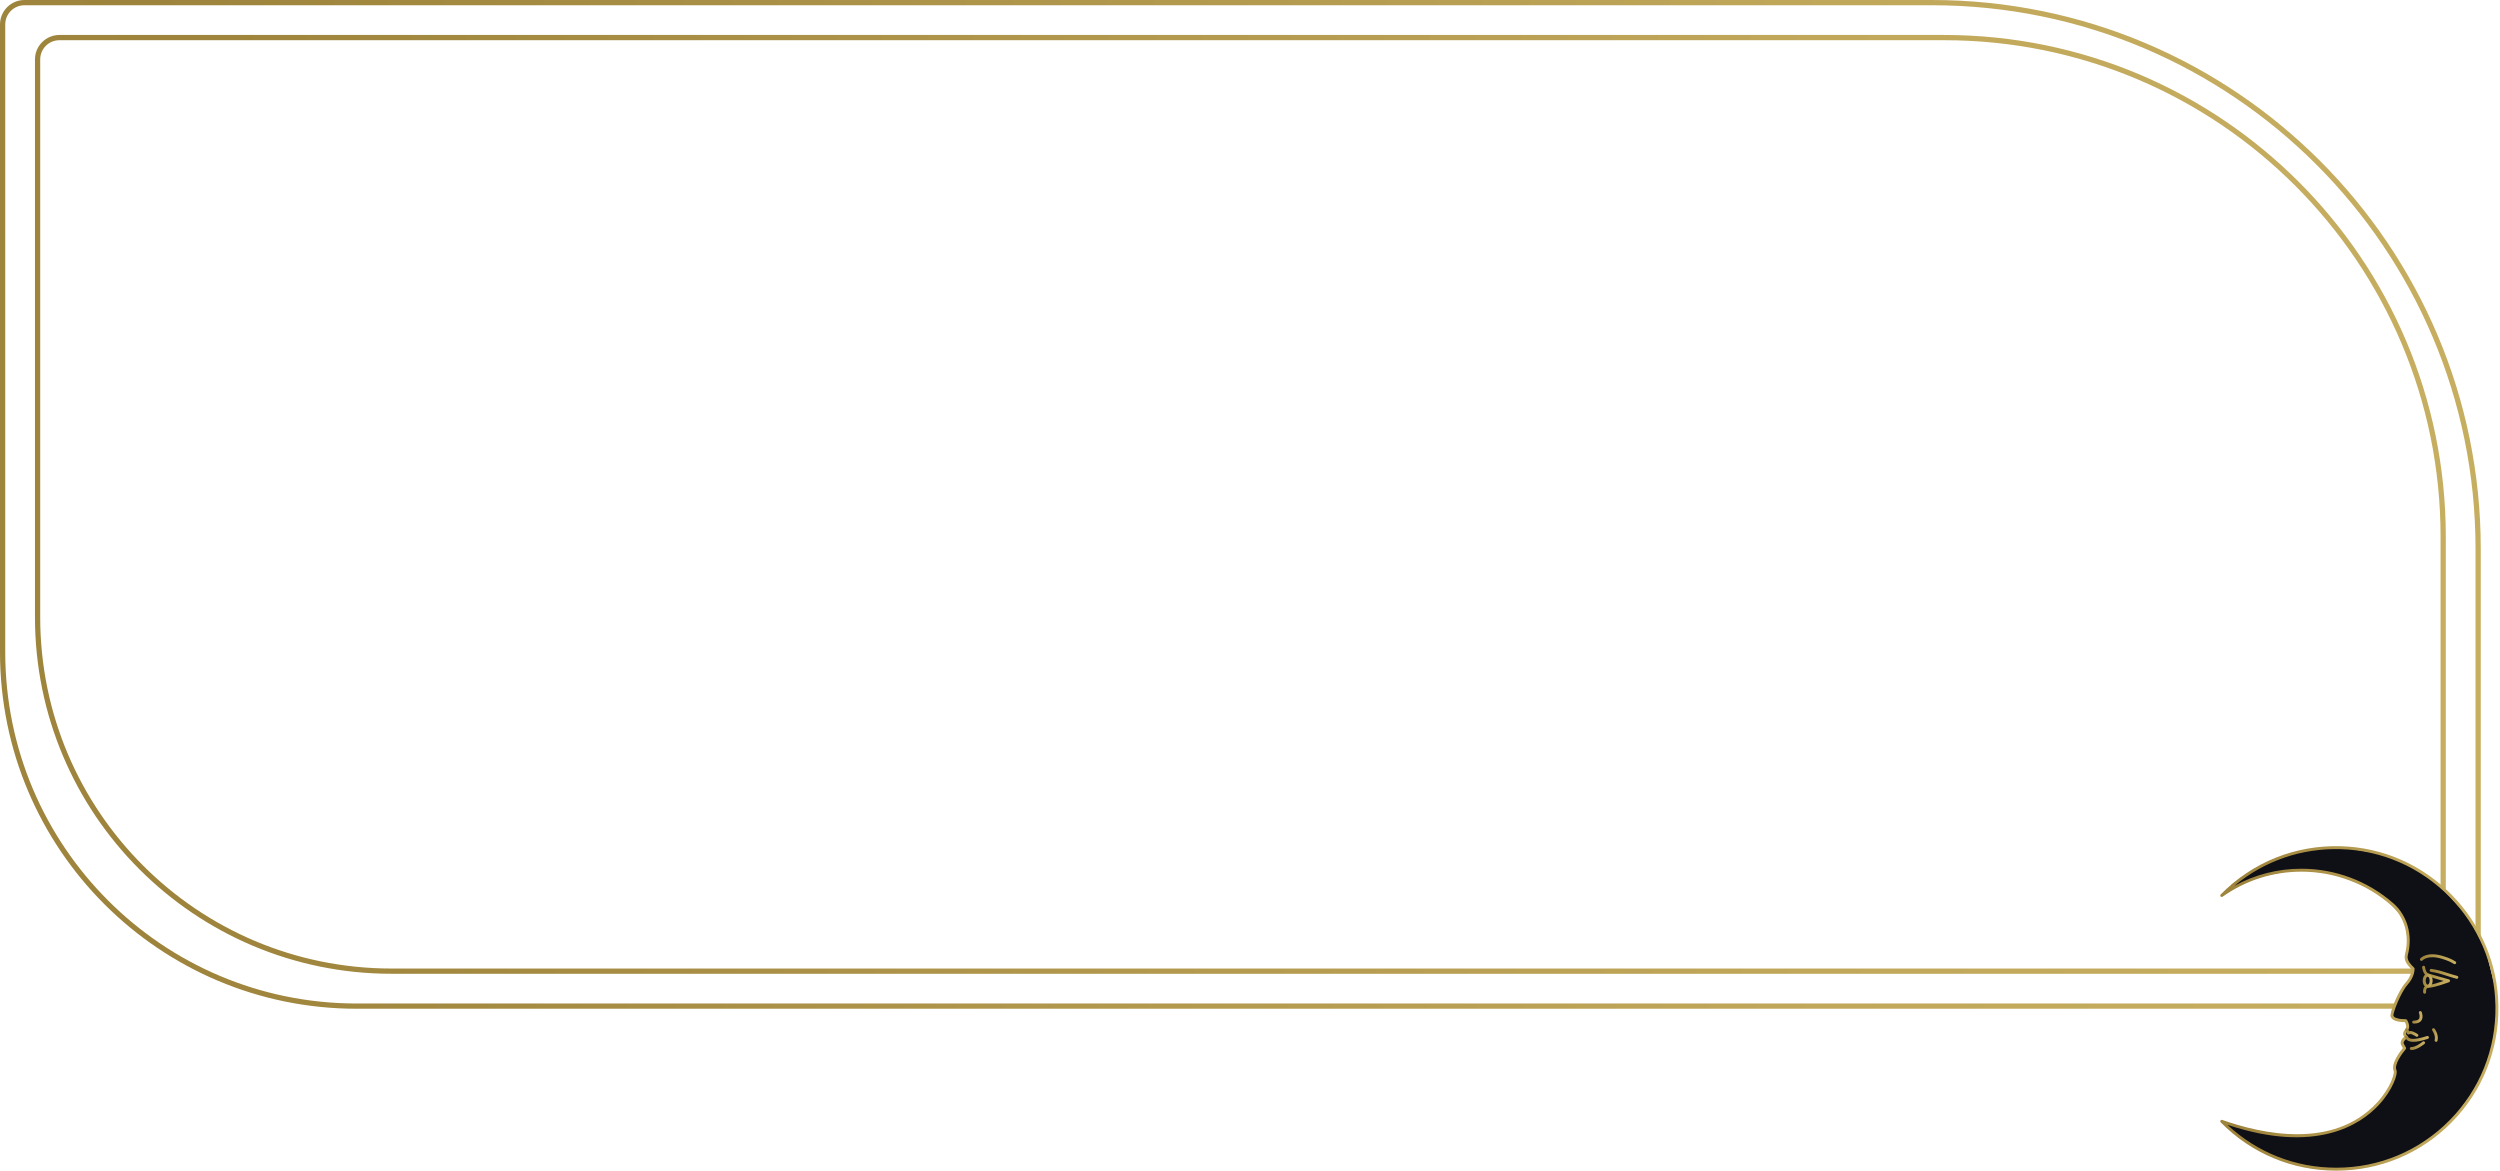 <?xml version="1.0" encoding="UTF-8"?> <svg xmlns="http://www.w3.org/2000/svg" width="1430" height="670" viewBox="0 0 1430 670" fill="none"><path fill-rule="evenodd" clip-rule="evenodd" d="M1105 3H14C7.925 3 3 7.925 3 14V373C3 484.009 92.991 574 204 574H1405C1411.08 574 1416 569.075 1416 563V314C1416 142.239 1276.76 3 1105 3ZM14 0C6.268 0 0 6.268 0 14V373C0 485.666 91.334 577 204 577H1405C1412.73 577 1419 570.732 1419 563V314C1419 140.583 1278.42 0 1105 0H14Z" fill="url(#paint0_linear_548_23121)"></path><path fill-rule="evenodd" clip-rule="evenodd" d="M1112 23H34C27.925 23 23 27.925 23 34V353C23 464.009 112.991 554 224 554H1385C1391.08 554 1396 549.075 1396 543V307C1396 150.151 1268.85 23 1112 23ZM34 20C26.268 20 20 26.268 20 34V353C20 465.666 111.334 557 224 557H1385C1392.73 557 1399 550.732 1399 543V307C1399 148.494 1270.51 20 1112 20H34Z" fill="url(#paint1_linear_548_23121)"></path><path d="M1276.5 506L1292.5 495.5L1311 488.5L1326 485H1341.5L1362 488.5L1379 495.5L1395 506L1412 524.5L1422 544L1427.5 566L1428 587.5L1424.5 602.5L1418 620L1404 639L1394 648.5L1380.5 657.5L1362 665.5L1345.5 668.5H1329.5L1314.5 666.5L1295.5 659.5L1281 650L1273 643.5L1273.5 642.5L1282.5 645L1292.5 647L1305.5 649L1321.5 649.5L1330 648L1338.5 645.5L1346.5 642L1355.5 635.5L1362.5 628.5L1367.5 620.5L1370 613V608.5L1372.5 603.5L1375 599.5L1374 597.5V595.5L1375.5 593.5V591L1377 587L1376 584L1368.5 582V579.5L1371.5 570L1379 558.5L1380.5 554L1378 552L1376 548.5L1377 543V536L1376 529L1373.5 523.5L1364 513.5L1353.5 507L1335.5 500L1319.5 498H1310L1292.5 501.5L1277 508L1276.5 506Z" fill="#0F0F16"></path><path d="M1336.29 669.613C1311.28 669.613 1287.83 659.804 1270.24 641.991C1269.97 641.712 1269.92 641.279 1270.13 640.947C1270.34 640.616 1270.76 640.476 1271.13 640.605C1293.38 648.496 1334.45 657.73 1359.43 630.927C1367.61 622.148 1369.68 613.812 1369.23 612.784C1367.34 608.545 1372.78 601.491 1374.44 599.49L1373.53 597.913C1372.48 596.077 1373.85 594.18 1375.2 593.028C1374.18 591.614 1374.42 590.26 1375.94 588.438C1376.84 587.352 1376.03 585.476 1375.61 584.674C1370.95 584.611 1368.36 583.632 1367.46 581.607C1366.56 579.585 1371.81 566.69 1375.84 562.218C1378.98 558.749 1379.38 555.473 1379.43 554.466C1378.69 553.748 1376.67 551.706 1375.96 549.918C1375.4 548.504 1375.31 547.179 1375.68 545.749C1378.39 535.195 1375.41 524.554 1367.91 517.977C1353.66 505.479 1335.36 498.595 1316.39 498.595C1300.16 498.595 1284.58 503.543 1271.33 512.903C1270.97 513.154 1270.48 513.094 1270.2 512.759C1269.92 512.426 1269.94 511.933 1270.24 511.622C1288.54 493.084 1312.96 483.29 1339.02 484.04C1362.89 484.728 1385.35 494.571 1402.29 511.758C1419.22 528.941 1428.73 551.552 1429.08 575.426C1429.44 600.487 1419.96 624.113 1402.38 641.949C1384.8 659.789 1361.33 669.613 1336.29 669.613ZM1274.12 643.417C1291.06 659.252 1312.99 667.928 1336.29 667.928C1360.88 667.928 1383.92 658.282 1401.19 640.766C1418.44 623.255 1427.75 600.058 1427.4 575.451C1427.05 552.015 1417.71 529.815 1401.09 512.942C1384.46 496.067 1362.4 486.402 1338.98 485.726C1316.44 485.054 1295.12 492.472 1278.08 506.697C1289.79 500.271 1302.87 496.909 1316.4 496.909C1335.77 496.909 1354.46 503.94 1369.03 516.708C1377.01 523.707 1380.18 534.995 1377.31 546.167C1377.03 547.249 1377.1 548.214 1377.53 549.295C1378.25 551.097 1380.82 553.458 1380.85 553.482C1381.01 553.63 1381.11 553.836 1381.12 554.055C1381.13 554.24 1381.34 558.64 1377.09 563.348C1373.17 567.692 1368.74 579.522 1369.02 580.98C1369.61 582.295 1372 582.992 1376.1 582.992C1376.39 582.992 1376.65 583.137 1376.81 583.376C1376.91 583.527 1379.21 587.138 1377.23 589.516C1375.81 591.219 1376.14 591.681 1377.02 592.559C1377.2 592.738 1377.29 592.985 1377.26 593.236C1377.24 593.487 1377.1 593.715 1376.89 593.854C1376.87 593.873 1374.23 595.737 1374.99 597.076L1376.19 599.164C1376.37 599.476 1376.33 599.864 1376.1 600.135C1374.14 602.393 1369.36 608.944 1370.77 612.097C1371.73 614.255 1368.67 623.425 1360.79 631.934C1350.05 643.546 1324.65 660.172 1274.12 643.417Z" fill="url(#paint2_linear_548_23121)"></path><path d="M1386.89 568.414C1386.48 568.414 1386.12 568.113 1386.06 567.694C1386.02 567.481 1385.78 565.573 1386.87 564.314C1387.27 563.854 1388.01 563.305 1389.28 563.305C1390.94 563.305 1394.9 562.092 1397.78 561.113C1394.77 560.271 1390.01 558.931 1388.53 558.439C1385.87 557.552 1385.47 553.506 1385.45 553.336C1385.41 552.872 1385.75 552.464 1386.22 552.42C1386.69 552.388 1387.09 552.719 1387.13 553.181C1387.22 554.048 1387.72 556.393 1389.06 556.839C1391.19 557.547 1400.71 560.176 1400.8 560.201C1401.16 560.299 1401.4 560.612 1401.42 560.978C1401.44 561.342 1401.22 561.676 1400.87 561.804C1400.52 561.934 1392.29 564.989 1389.28 564.989C1388.76 564.989 1388.39 565.129 1388.14 565.415C1387.64 565.997 1387.67 567.105 1387.72 567.448C1387.79 567.91 1387.47 568.337 1387.01 568.404C1386.97 568.411 1386.93 568.414 1386.89 568.414Z" fill="url(#paint3_linear_548_23121)"></path><path d="M1380.4 595.927C1378.38 595.927 1377 595.394 1376.23 594.326L1375.74 593.649C1375.47 593.27 1375.56 592.743 1375.93 592.471C1376.31 592.2 1376.84 592.284 1377.11 592.661L1377.6 593.34C1378.62 594.759 1382.5 594.49 1388.23 592.603C1388.68 592.456 1389.15 592.699 1389.3 593.14C1389.44 593.583 1389.2 594.058 1388.76 594.205C1385.27 595.354 1382.49 595.927 1380.4 595.927Z" fill="url(#paint4_linear_548_23121)"></path><path d="M1388.62 564.939C1387.03 564.939 1385.79 563.186 1385.79 560.946C1385.79 558.707 1387.03 556.953 1388.62 556.953C1390.2 556.953 1391.45 558.707 1391.45 560.946C1391.45 563.186 1390.2 564.939 1388.62 564.939ZM1388.62 558.638C1388.15 558.638 1387.47 559.538 1387.47 560.946C1387.47 562.354 1388.15 563.253 1388.62 563.253C1389.08 563.253 1389.76 562.354 1389.76 560.946C1389.76 559.537 1389.08 558.638 1388.62 558.638Z" fill="url(#paint5_linear_548_23121)"></path><path d="M1380.85 585.489C1380.76 585.489 1380.67 585.487 1380.58 585.485C1380.11 585.473 1379.75 585.085 1379.76 584.621C1379.77 584.156 1380.18 583.798 1380.62 583.8C1382.12 583.823 1383.13 583.506 1383.62 582.812C1384.32 581.801 1383.87 580.075 1383.64 579.495C1383.46 579.063 1383.67 578.573 1384.1 578.399C1384.53 578.223 1385.02 578.43 1385.2 578.861C1385.25 578.98 1386.37 581.795 1385.01 583.767C1384.21 584.909 1382.82 585.489 1380.85 585.489Z" fill="url(#paint6_linear_548_23121)"></path><path d="M1404.1 551.522C1403.98 551.522 1403.86 551.495 1403.74 551.438C1403.54 551.34 1403.32 551.213 1403.06 551.053C1402.21 550.535 1400.78 549.67 1396.95 548.491C1388.69 545.944 1385.74 549.296 1385.71 549.329C1385.42 549.681 1384.89 549.734 1384.53 549.44C1384.17 549.147 1384.12 548.625 1384.41 548.265C1384.55 548.089 1388 543.974 1397.45 546.878C1401.48 548.119 1403.02 549.053 1403.93 549.611C1404.14 549.738 1404.31 549.842 1404.47 549.919C1404.89 550.12 1405.07 550.624 1404.87 551.043C1404.72 551.345 1404.42 551.522 1404.1 551.522Z" fill="url(#paint7_linear_548_23121)"></path><path d="M1382.46 593.062C1382.28 593.062 1382.1 593.007 1381.95 592.894C1381.94 592.888 1381.11 592.269 1379.71 591.682C1378.69 591.249 1378.13 591.587 1378.1 591.601C1377.91 591.727 1377.65 591.772 1377.43 591.71C1377.2 591.652 1377 591.511 1376.89 591.306L1375.84 589.377C1375.62 588.968 1375.77 588.457 1376.18 588.235C1376.59 588.013 1377.1 588.165 1377.33 588.575L1378.02 589.853C1378.57 589.726 1379.37 589.709 1380.37 590.129C1381.97 590.803 1382.93 591.518 1382.97 591.548C1383.34 591.828 1383.41 592.355 1383.13 592.726C1382.97 592.945 1382.71 593.062 1382.46 593.062Z" fill="url(#paint8_linear_548_23121)"></path><path d="M1379.43 600.594C1379.35 600.594 1379.27 600.591 1379.19 600.587C1378.73 600.562 1378.37 600.163 1378.4 599.699C1378.42 599.234 1378.83 598.877 1379.28 598.904C1381.41 599.033 1384.67 596.705 1385.76 595.803C1386.12 595.506 1386.65 595.557 1386.94 595.914C1387.24 596.272 1387.19 596.803 1386.83 597.101C1386.66 597.247 1382.58 600.594 1379.43 600.594Z" fill="url(#paint9_linear_548_23121)"></path><path d="M1405.31 559.867C1405.24 559.867 1405.16 559.857 1405.09 559.837C1405.04 559.823 1400.2 558.492 1397.08 557.417C1394.06 556.377 1390.53 555.898 1390.49 555.892C1390.03 555.831 1389.71 555.407 1389.77 554.946C1389.83 554.484 1390.26 554.164 1390.72 554.222C1390.87 554.243 1394.45 554.728 1397.63 555.823C1400.7 556.881 1405.49 558.199 1405.53 558.211C1405.98 558.334 1406.25 558.798 1406.12 559.246C1406.02 559.622 1405.68 559.867 1405.31 559.867Z" fill="url(#paint10_linear_548_23121)"></path><path d="M1393.44 595.925C1393.37 595.925 1393.3 595.916 1393.23 595.899C1392.78 595.784 1392.5 595.325 1392.62 594.873C1393.29 592.257 1391.28 589.507 1391.25 589.479C1390.98 589.107 1391.05 588.578 1391.43 588.301C1391.8 588.021 1392.33 588.1 1392.6 588.47C1392.71 588.609 1395.12 591.885 1394.25 595.29C1394.16 595.671 1393.81 595.925 1393.44 595.925Z" fill="url(#paint11_linear_548_23121)"></path><defs><linearGradient id="paint0_linear_548_23121" x1="-8089.69" y1="277.48" x2="2423.97" y2="359.817" gradientUnits="userSpaceOnUse"><stop stop-color="#B49F58"></stop><stop offset="0.151" stop-color="#E8D983"></stop><stop offset="0.249" stop-color="#EEE9A0"></stop><stop offset="0.321" stop-color="#E7D67D"></stop><stop offset="0.469" stop-color="#D4BC6C"></stop><stop offset="0.608" stop-color="#B19A4C"></stop><stop offset="0.69" stop-color="#AE9649"></stop><stop offset="0.777" stop-color="#9D833B"></stop><stop offset="0.869" stop-color="#C0A75A"></stop><stop offset="1" stop-color="#D7C070"></stop></linearGradient><linearGradient id="paint1_linear_548_23121" x1="-7841.65" y1="278.244" x2="2375.58" y2="361.796" gradientUnits="userSpaceOnUse"><stop stop-color="#B49F58"></stop><stop offset="0.151" stop-color="#E8D983"></stop><stop offset="0.249" stop-color="#EEE9A0"></stop><stop offset="0.321" stop-color="#E7D67D"></stop><stop offset="0.469" stop-color="#D4BC6C"></stop><stop offset="0.608" stop-color="#B19A4C"></stop><stop offset="0.69" stop-color="#AE9649"></stop><stop offset="0.777" stop-color="#9D833B"></stop><stop offset="0.869" stop-color="#C0A75A"></stop><stop offset="1" stop-color="#D7C070"></stop></linearGradient><linearGradient id="paint2_linear_548_23121" x1="363.033" y1="573.261" x2="1541.82" y2="576.479" gradientUnits="userSpaceOnUse"><stop stop-color="#B49F58"></stop><stop offset="0.151" stop-color="#E8D983"></stop><stop offset="0.249" stop-color="#EEE9A0"></stop><stop offset="0.321" stop-color="#E7D67D"></stop><stop offset="0.469" stop-color="#D4BC6C"></stop><stop offset="0.608" stop-color="#B19A4C"></stop><stop offset="0.69" stop-color="#AE9649"></stop><stop offset="0.777" stop-color="#9D833B"></stop><stop offset="0.869" stop-color="#C0A75A"></stop><stop offset="1" stop-color="#D7C070"></stop></linearGradient><linearGradient id="paint3_linear_548_23121" x1="1294.41" y1="560.111" x2="1412.74" y2="560.487" gradientUnits="userSpaceOnUse"><stop stop-color="#B49F58"></stop><stop offset="0.151" stop-color="#E8D983"></stop><stop offset="0.249" stop-color="#EEE9A0"></stop><stop offset="0.321" stop-color="#E7D67D"></stop><stop offset="0.469" stop-color="#D4BC6C"></stop><stop offset="0.608" stop-color="#B19A4C"></stop><stop offset="0.69" stop-color="#AE9649"></stop><stop offset="0.777" stop-color="#9D833B"></stop><stop offset="0.869" stop-color="#C0A75A"></stop><stop offset="1" stop-color="#D7C070"></stop></linearGradient><linearGradient id="paint4_linear_548_23121" x1="1297.16" y1="594.051" x2="1399.08" y2="595.286" gradientUnits="userSpaceOnUse"><stop stop-color="#B49F58"></stop><stop offset="0.151" stop-color="#E8D983"></stop><stop offset="0.249" stop-color="#EEE9A0"></stop><stop offset="0.321" stop-color="#E7D67D"></stop><stop offset="0.469" stop-color="#D4BC6C"></stop><stop offset="0.608" stop-color="#B19A4C"></stop><stop offset="0.69" stop-color="#AE9649"></stop><stop offset="0.777" stop-color="#9D833B"></stop><stop offset="0.869" stop-color="#C0A75A"></stop><stop offset="1" stop-color="#D7C070"></stop></linearGradient><linearGradient id="paint5_linear_548_23121" x1="1353.51" y1="560.793" x2="1395.46" y2="560.888" gradientUnits="userSpaceOnUse"><stop stop-color="#B49F58"></stop><stop offset="0.151" stop-color="#E8D983"></stop><stop offset="0.249" stop-color="#EEE9A0"></stop><stop offset="0.321" stop-color="#E7D67D"></stop><stop offset="0.469" stop-color="#D4BC6C"></stop><stop offset="0.608" stop-color="#B19A4C"></stop><stop offset="0.69" stop-color="#AE9649"></stop><stop offset="0.777" stop-color="#9D833B"></stop><stop offset="0.869" stop-color="#C0A75A"></stop><stop offset="1" stop-color="#D7C070"></stop></linearGradient><linearGradient id="paint6_linear_548_23121" x1="1346" y1="581.776" x2="1389.87" y2="581.891" gradientUnits="userSpaceOnUse"><stop stop-color="#B49F58"></stop><stop offset="0.151" stop-color="#E8D983"></stop><stop offset="0.249" stop-color="#EEE9A0"></stop><stop offset="0.321" stop-color="#E7D67D"></stop><stop offset="0.469" stop-color="#D4BC6C"></stop><stop offset="0.608" stop-color="#B19A4C"></stop><stop offset="0.69" stop-color="#AE9649"></stop><stop offset="0.777" stop-color="#9D833B"></stop><stop offset="0.869" stop-color="#C0A75A"></stop><stop offset="1" stop-color="#D7C070"></stop></linearGradient><linearGradient id="paint7_linear_548_23121" x1="1266.05" y1="548.574" x2="1419.62" y2="550.359" gradientUnits="userSpaceOnUse"><stop stop-color="#B49F58"></stop><stop offset="0.151" stop-color="#E8D983"></stop><stop offset="0.249" stop-color="#EEE9A0"></stop><stop offset="0.321" stop-color="#E7D67D"></stop><stop offset="0.469" stop-color="#D4BC6C"></stop><stop offset="0.608" stop-color="#B19A4C"></stop><stop offset="0.69" stop-color="#AE9649"></stop><stop offset="0.777" stop-color="#9D833B"></stop><stop offset="0.869" stop-color="#C0A75A"></stop><stop offset="1" stop-color="#D7C070"></stop></linearGradient><linearGradient id="paint8_linear_548_23121" x1="1332.65" y1="590.503" x2="1388.66" y2="590.777" gradientUnits="userSpaceOnUse"><stop stop-color="#B49F58"></stop><stop offset="0.151" stop-color="#E8D983"></stop><stop offset="0.249" stop-color="#EEE9A0"></stop><stop offset="0.321" stop-color="#E7D67D"></stop><stop offset="0.469" stop-color="#D4BC6C"></stop><stop offset="0.608" stop-color="#B19A4C"></stop><stop offset="0.69" stop-color="#AE9649"></stop><stop offset="0.777" stop-color="#9D833B"></stop><stop offset="0.869" stop-color="#C0A75A"></stop><stop offset="1" stop-color="#D7C070"></stop></linearGradient><linearGradient id="paint9_linear_548_23121" x1="1328.55" y1="598.007" x2="1393.33" y2="598.368" gradientUnits="userSpaceOnUse"><stop stop-color="#B49F58"></stop><stop offset="0.151" stop-color="#E8D983"></stop><stop offset="0.249" stop-color="#EEE9A0"></stop><stop offset="0.321" stop-color="#E7D67D"></stop><stop offset="0.469" stop-color="#D4BC6C"></stop><stop offset="0.608" stop-color="#B19A4C"></stop><stop offset="0.69" stop-color="#AE9649"></stop><stop offset="0.777" stop-color="#9D833B"></stop><stop offset="0.869" stop-color="#C0A75A"></stop><stop offset="1" stop-color="#D7C070"></stop></linearGradient><linearGradient id="paint10_linear_548_23121" x1="1296.31" y1="556.933" x2="1417.76" y2="558.055" gradientUnits="userSpaceOnUse"><stop stop-color="#B49F58"></stop><stop offset="0.151" stop-color="#E8D983"></stop><stop offset="0.249" stop-color="#EEE9A0"></stop><stop offset="0.321" stop-color="#E7D67D"></stop><stop offset="0.469" stop-color="#D4BC6C"></stop><stop offset="0.608" stop-color="#B19A4C"></stop><stop offset="0.69" stop-color="#AE9649"></stop><stop offset="0.777" stop-color="#9D833B"></stop><stop offset="0.869" stop-color="#C0A75A"></stop><stop offset="1" stop-color="#D7C070"></stop></linearGradient><linearGradient id="paint11_linear_548_23121" x1="1371.97" y1="591.88" x2="1396.82" y2="591.914" gradientUnits="userSpaceOnUse"><stop stop-color="#B49F58"></stop><stop offset="0.151" stop-color="#E8D983"></stop><stop offset="0.249" stop-color="#EEE9A0"></stop><stop offset="0.321" stop-color="#E7D67D"></stop><stop offset="0.469" stop-color="#D4BC6C"></stop><stop offset="0.608" stop-color="#B19A4C"></stop><stop offset="0.69" stop-color="#AE9649"></stop><stop offset="0.777" stop-color="#9D833B"></stop><stop offset="0.869" stop-color="#C0A75A"></stop><stop offset="1" stop-color="#D7C070"></stop></linearGradient></defs></svg> 